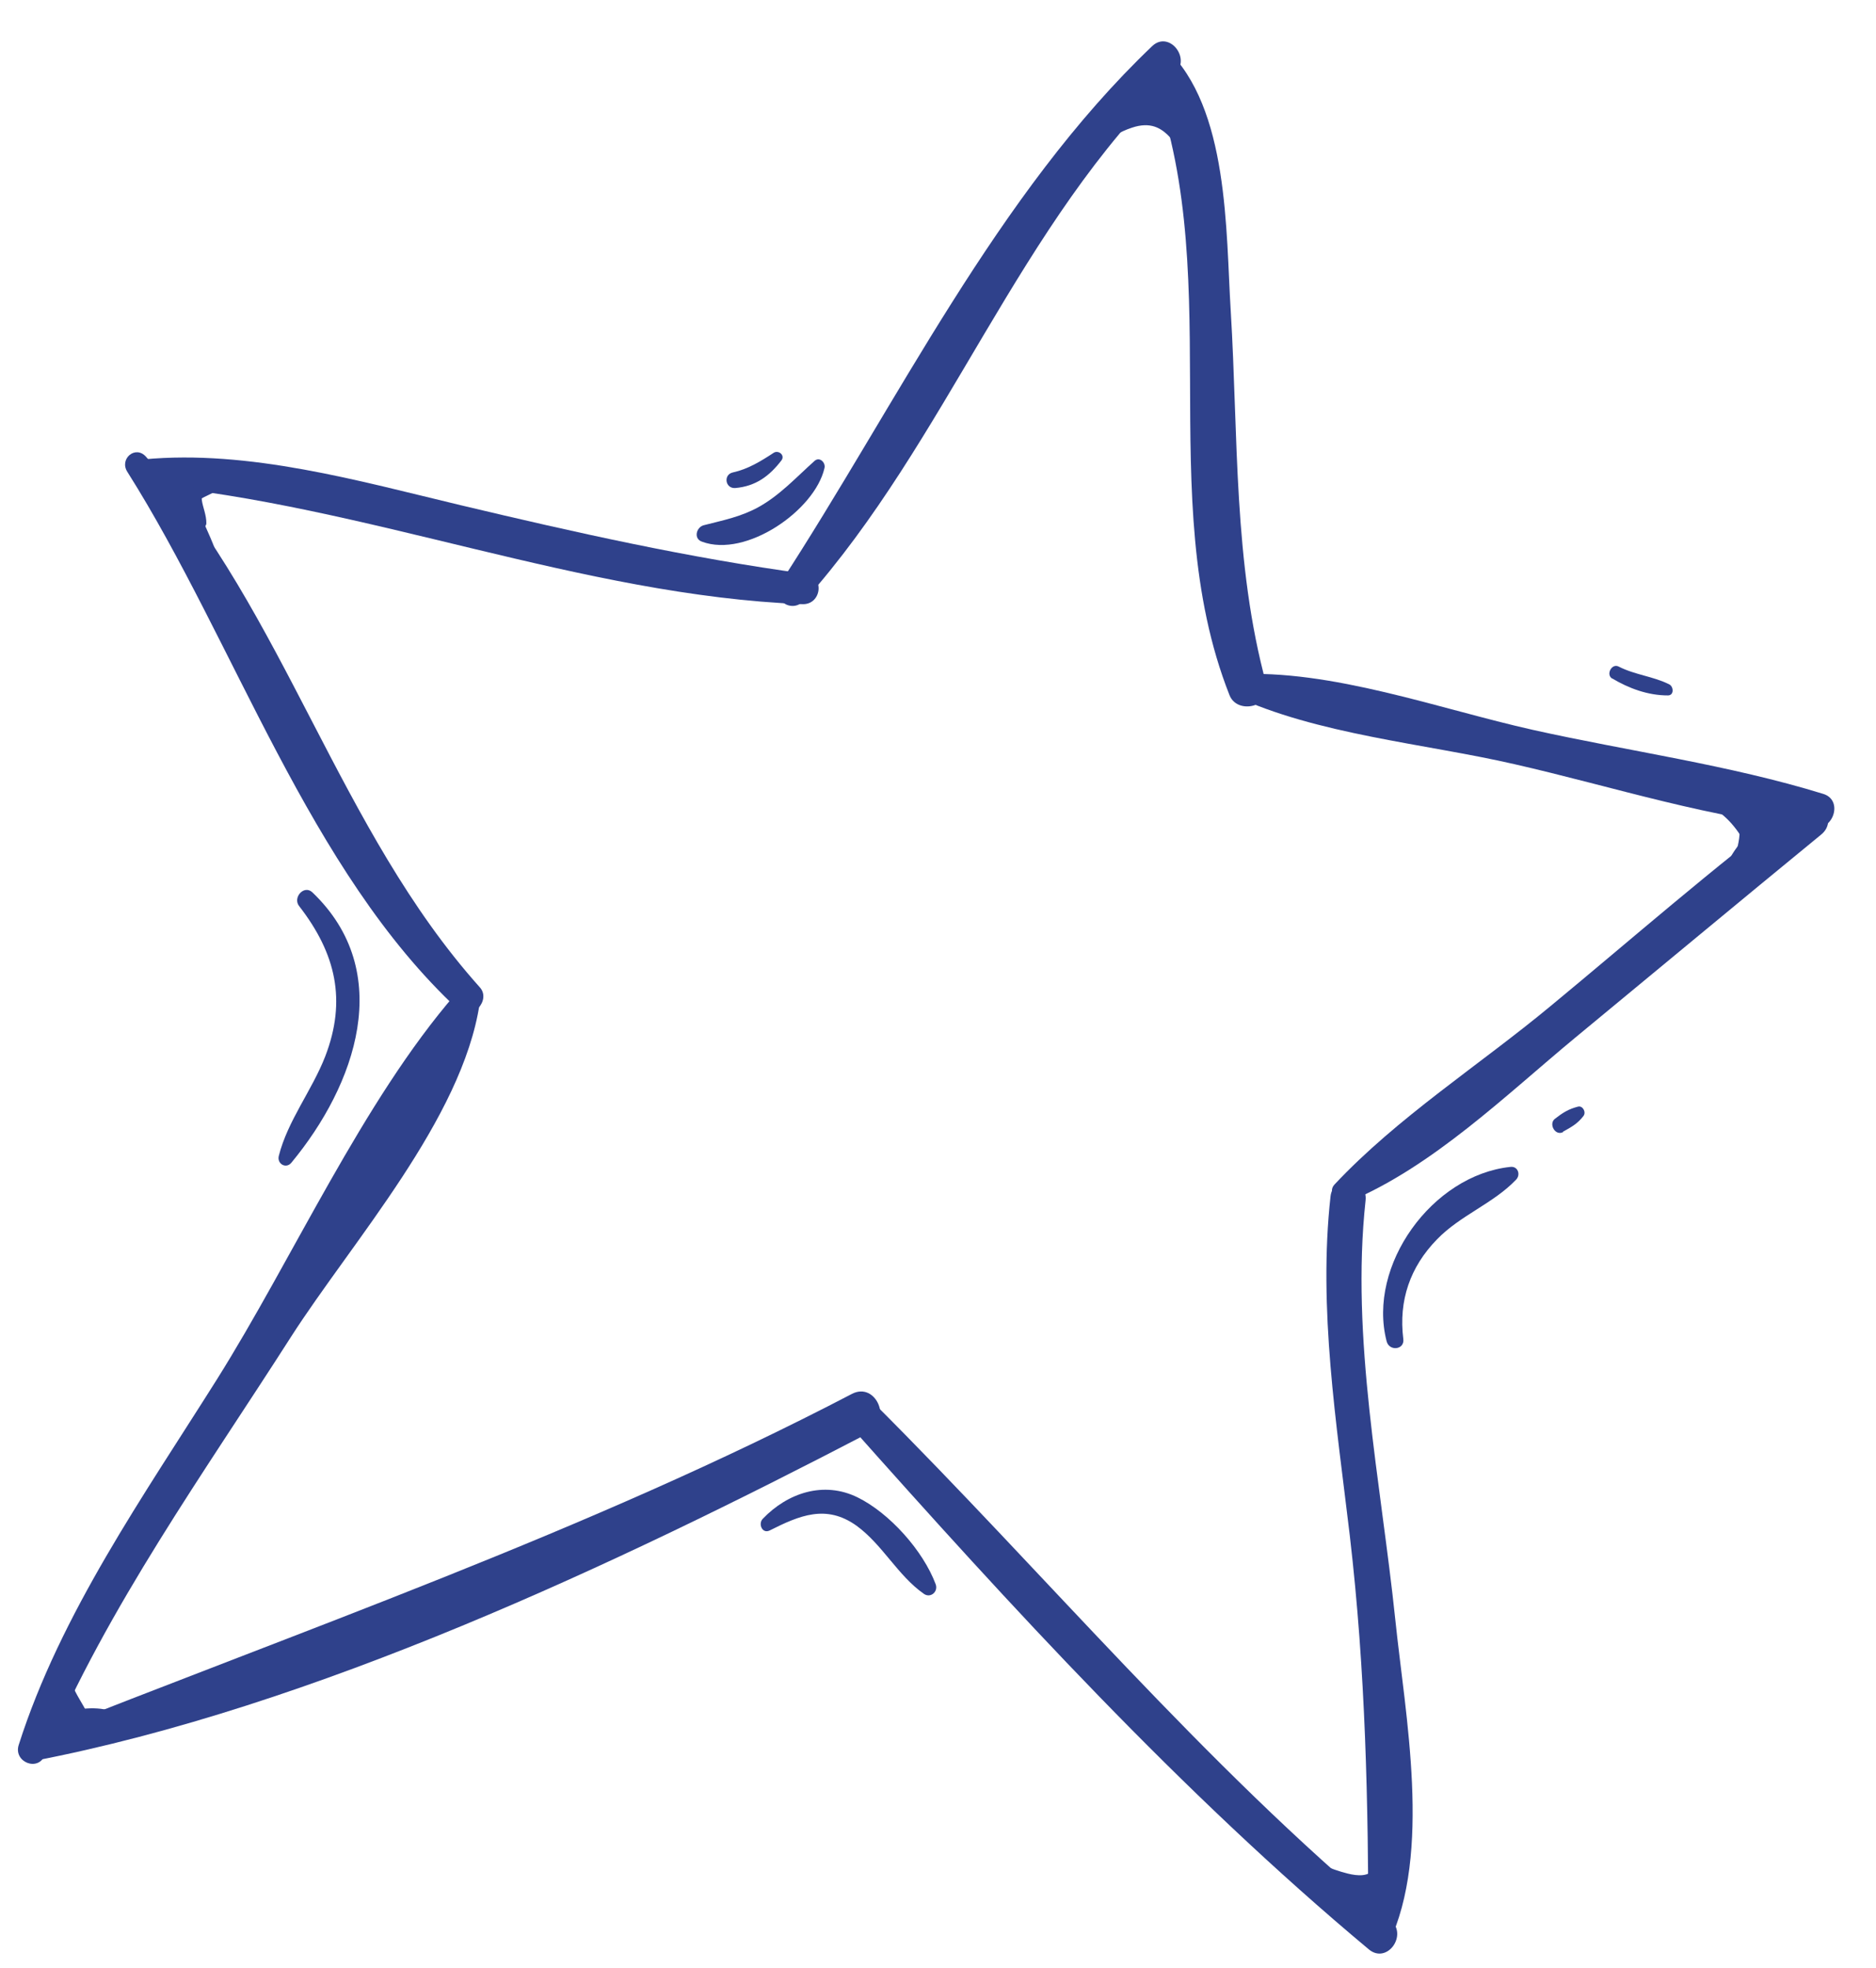 <svg width="41" height="43" viewBox="0 0 41 43" fill="none" xmlns="http://www.w3.org/2000/svg">
<path d="M17.581 13.126C20.709 9.622 22.246 4.902 25.68 1.618C26.04 1.271 25.551 0.665 25.186 1.003C21.785 4.239 19.604 8.825 17.055 12.738C16.826 13.092 17.304 13.427 17.577 13.118L17.581 13.126Z" fill="#2F418B"/>
<path d="M25.053 1.405C26.898 5.794 25.15 10.829 26.87 15.187C27.043 15.629 27.811 15.436 27.679 14.962C26.952 12.308 27.064 9.521 26.898 6.798C26.789 5.058 26.863 2.362 25.483 1.06C25.261 0.853 24.942 1.167 25.045 1.409L25.053 1.405Z" fill="#2F418B"/>
<path d="M0.982 38.349C2.355 35.101 4.474 32.16 6.362 29.207C7.702 27.12 10.1 24.454 10.483 21.927C10.528 21.614 10.13 21.514 9.957 21.718C7.924 24.065 6.404 27.493 4.736 30.147C3.151 32.666 1.322 35.259 0.409 38.127C0.29 38.5 0.832 38.72 0.982 38.349Z" fill="#2F418B"/>
<path d="M0.729 38.478C6.85 37.303 13.49 34.172 18.99 31.308C19.508 31.034 19.144 30.189 18.622 30.455C12.88 33.452 6.604 35.617 0.593 38.016C0.343 38.113 0.461 38.526 0.725 38.471L0.729 38.478Z" fill="#2F418B"/>
<path d="M18.538 31.108C22.093 35.107 25.81 39.166 29.917 42.595C30.313 42.924 30.784 42.279 30.384 41.941C26.285 38.528 22.859 34.409 19.094 30.654C18.771 30.334 18.221 30.745 18.541 31.096L18.538 31.108Z" fill="#2F418B"/>
<path d="M30.348 42.468C31.299 40.475 30.711 37.486 30.494 35.387C30.18 32.377 29.517 29.249 29.845 26.226C29.897 25.73 29.136 25.65 29.079 26.138C28.806 28.595 29.21 31.108 29.5 33.555C29.848 36.537 29.903 39.38 29.907 42.361C29.902 42.622 30.239 42.717 30.352 42.475L30.348 42.468Z" fill="#2F418B"/>
<path d="M29.471 26.262C31.316 25.489 32.907 23.931 34.434 22.667C36.226 21.189 38.006 19.706 39.802 18.235C40.216 17.898 39.706 17.253 39.275 17.579C37.425 18.97 35.675 20.506 33.891 21.98C32.338 23.269 30.547 24.409 29.165 25.882C28.991 26.067 29.262 26.346 29.467 26.254L29.471 26.262Z" fill="#2F418B"/>
<path d="M26.951 15.192C28.777 16.051 31.142 16.247 33.097 16.697C35.239 17.184 37.477 17.917 39.664 18.092C40.083 18.121 40.279 17.476 39.845 17.346C37.789 16.712 35.593 16.414 33.502 15.948C31.465 15.493 29.09 14.616 27.005 14.735C26.751 14.755 26.761 15.097 26.959 15.188L26.951 15.192Z" fill="#2F418B"/>
<path d="M3.164 10.592C8.002 11.035 12.707 13.011 17.534 13.201C17.956 13.219 18.034 12.589 17.602 12.537C15.057 12.192 12.571 11.634 10.065 11.038C7.84 10.507 5.442 9.822 3.144 10.037C2.829 10.07 2.846 10.568 3.157 10.597L3.164 10.592Z" fill="#2F418B"/>
<path d="M2.785 10.313C5.143 14.043 6.743 19.024 10.018 22.062C10.304 22.334 10.747 21.852 10.483 21.569C7.396 18.119 6.24 13.412 3.192 9.981C2.961 9.719 2.599 10.027 2.785 10.313Z" fill="#2F418B"/>
<path d="M16.821 33.441C17.475 33.112 18.056 32.864 18.718 33.336C19.288 33.75 19.618 34.424 20.192 34.826C20.335 34.926 20.51 34.781 20.449 34.615C20.174 33.881 19.44 33.06 18.741 32.717C18.003 32.355 17.215 32.618 16.671 33.185C16.564 33.294 16.658 33.52 16.821 33.441Z" fill="#2F418B"/>
<path d="M30.669 29.255C30.564 28.417 30.819 27.681 31.404 27.082C31.91 26.556 32.634 26.299 33.133 25.777C33.24 25.668 33.174 25.476 33.009 25.497C31.301 25.677 29.878 27.649 30.304 29.305C30.36 29.533 30.703 29.495 30.669 29.255Z" fill="#2F418B"/>
<path d="M35.231 14.822C35.596 15.04 36.017 15.197 36.457 15.195C36.592 15.19 36.576 15 36.481 14.953C36.13 14.777 35.731 14.747 35.375 14.564C35.225 14.487 35.089 14.741 35.236 14.829L35.231 14.822Z" fill="#2F418B"/>
<path d="M15.343 11.836C16.305 12.194 17.806 11.153 18.018 10.231C18.052 10.113 17.914 9.97 17.802 10.071C17.4 10.43 17.039 10.827 16.57 11.084C16.185 11.295 15.794 11.37 15.382 11.476C15.217 11.517 15.151 11.772 15.343 11.836Z" fill="#2F418B"/>
<path d="M16.066 10.664C16.516 10.626 16.816 10.402 17.079 10.059C17.163 9.944 17.012 9.828 16.91 9.893C16.628 10.078 16.349 10.25 16.016 10.323C15.806 10.369 15.846 10.675 16.066 10.664Z" fill="#2F418B"/>
<path d="M6.54 19.801C7.341 20.834 7.578 21.858 7.109 23.079C6.82 23.825 6.288 24.484 6.093 25.257C6.05 25.43 6.252 25.548 6.369 25.404C7.77 23.712 8.653 21.239 6.825 19.496C6.643 19.327 6.389 19.615 6.54 19.801Z" fill="#2F418B"/>
<path d="M34.159 24.728C34.34 24.628 34.483 24.55 34.608 24.382C34.67 24.298 34.59 24.153 34.487 24.18C34.281 24.233 34.156 24.311 33.984 24.445C33.838 24.555 33.989 24.83 34.163 24.735L34.159 24.728Z" fill="#2F418B"/>
<path d="M1.138 36.554C1.115 36.745 1.187 36.895 1.199 37.077C1.217 37.326 1.157 37.359 1.324 37.575C1.52 37.826 1.824 38.057 2.148 37.95C2.224 37.928 2.254 37.802 2.193 37.746C2.015 37.545 1.673 37.513 1.573 37.24C1.52 37.09 1.42 36.747 1.429 36.583C1.432 36.392 1.156 36.355 1.134 36.546L1.138 36.554Z" fill="#2F418B"/>
<path d="M1.116 37.232C1.035 37.495 0.97 37.789 1.113 38.049C1.167 38.149 1.321 38.144 1.339 38.015C1.375 37.776 1.373 37.539 1.402 37.304C1.418 37.136 1.163 37.067 1.116 37.232Z" fill="#2F418B"/>
<path d="M1.203 37.532C0.993 37.687 0.994 37.886 1.039 38.13C1.072 38.28 1.295 38.328 1.346 38.17C1.407 37.977 1.52 37.806 1.601 37.633C1.488 37.605 1.363 37.574 1.25 37.547C1.212 37.746 1.224 37.859 1.388 37.978C1.488 38.053 1.629 38.005 1.674 37.891C1.687 37.844 2.071 37.862 2.132 37.849C2.239 37.83 2.287 37.684 2.192 37.617C1.901 37.428 1.466 37.368 1.324 37.754L1.61 37.667C1.61 37.667 1.612 37.617 1.615 37.585C1.651 37.347 1.298 37.312 1.25 37.547C1.211 37.727 1.098 37.879 1.047 38.055C1.152 38.067 1.257 38.08 1.354 38.096C1.315 37.988 1.318 37.887 1.387 37.779C1.536 37.658 1.353 37.43 1.199 37.544L1.203 37.532Z" fill="#2F418B"/>
<path d="M1.457 37.692C1.812 37.676 2.181 37.723 2.527 37.692C2.666 37.676 2.658 37.501 2.555 37.438C2.227 37.27 1.719 37.309 1.388 37.441C1.244 37.5 1.322 37.696 1.457 37.692Z" fill="#2F418B"/>
<path d="M1.319 36.544L1.276 36.627C1.224 36.675 1.207 36.734 1.237 36.807C1.337 37.151 1.554 37.529 1.834 37.753C1.902 37.806 2.015 37.744 1.993 37.666C1.923 37.396 1.768 37.203 1.646 36.962C1.6 36.877 1.576 36.781 1.523 36.701C1.51 36.678 1.498 36.655 1.47 36.64C1.422 36.607 1.419 36.619 1.479 36.675C1.552 36.575 1.409 36.475 1.327 36.559L1.319 36.544Z" fill="#2F418B"/>
<path d="M4.582 10.223C4.004 10.351 3.763 11.219 4.348 11.535C4.415 11.568 4.509 11.506 4.51 11.436C4.514 11.066 4.192 10.765 4.669 10.544C4.836 10.472 4.77 10.19 4.574 10.228L4.582 10.223Z" fill="#2F418B"/>
<path d="M4.191 10.298C3.77 10.479 3.691 11.07 3.961 11.419C4.022 11.495 4.171 11.463 4.17 11.354C4.167 11.008 4.127 10.791 4.354 10.507C4.443 10.399 4.308 10.244 4.191 10.298Z" fill="#2F418B"/>
<path d="M3.865 10.437C3.382 10.364 3.547 10.969 3.806 11.155C3.886 11.211 3.988 11.146 3.976 11.053C3.974 11.014 3.935 10.727 3.877 10.729C4.046 10.716 4.028 10.467 3.869 10.445L3.865 10.437Z" fill="#2F418B"/>
<path d="M3.863 10.488C3.789 10.479 3.719 10.458 3.645 10.448C3.605 10.43 3.54 10.436 3.506 10.465C3.32 10.626 3.446 10.856 3.598 10.991C3.671 11.051 3.795 10.973 3.775 10.884C3.739 10.745 3.634 10.643 3.84 10.68C3.961 10.703 3.976 10.516 3.863 10.488Z" fill="#2F418B"/>
<path d="M3.723 10.843C3.791 10.965 3.82 11.108 3.879 11.235C3.93 11.327 4.081 11.263 4.031 11.172C3.96 11.041 3.942 10.902 3.883 10.775C3.828 10.676 3.669 10.743 3.723 10.843Z" fill="#2F418B"/>
<path d="M4.031 10.903C4.057 11.326 4.233 11.827 4.532 12.14C4.617 12.223 4.753 12.149 4.714 12.041C4.577 11.648 4.365 11.297 4.266 10.884C4.225 10.737 4.026 10.767 4.04 10.918L4.031 10.903Z" fill="#2F418B"/>
<path d="M4.012 10.993C4.157 10.685 4.379 10.623 4.647 10.486C4.745 10.432 4.728 10.293 4.611 10.277C4.183 10.213 3.825 10.509 3.762 10.931C3.745 11.08 3.952 11.116 4 10.99L4.012 10.993Z" fill="#2F418B"/>
<path d="M4.054 10.801C4.292 10.501 4.643 10.478 4.994 10.455C5.105 10.444 5.106 10.284 5.016 10.244C4.595 10.067 4.081 10.259 3.834 10.633C3.74 10.784 3.947 10.929 4.05 10.793L4.054 10.801Z" fill="#2F418B"/>
<path d="M4.202 10.999C4.549 10.808 4.886 10.653 5.255 10.501C5.349 10.459 5.331 10.3 5.223 10.3C4.804 10.271 4.399 10.552 4.081 10.796C3.976 10.874 4.085 11.072 4.206 11.006L4.202 10.999Z" fill="#2F418B"/>
<path d="M23.347 3.811C23.721 3.417 24.215 2.958 24.741 2.789C25.53 2.526 25.702 3.306 26.15 3.747C26.23 3.822 26.4 3.809 26.394 3.673C26.398 2.945 25.694 2.217 24.955 2.284C24.151 2.356 23.613 3.059 23.154 3.638C23.066 3.746 23.244 3.927 23.34 3.815L23.347 3.811Z" fill="#2F418B"/>
<path d="M24.546 2.558C24.735 2.474 24.919 2.343 25.131 2.426C25.296 2.494 25.412 2.67 25.552 2.782C25.644 2.861 25.756 2.76 25.752 2.663C25.698 1.936 24.753 1.807 24.366 2.338C24.282 2.453 24.413 2.62 24.546 2.558Z" fill="#2F418B"/>
<path d="M25.061 2.226C25.172 2.195 25.141 2.211 25.177 2.331C25.232 2.52 25.546 2.467 25.55 2.276C25.552 2.066 25.469 1.913 25.36 1.733C25.252 1.822 25.152 1.907 25.039 1.989C25.114 2.107 25.199 2.209 25.285 2.312C25.37 2.414 25.268 2.281 25.342 2.38C25.383 2.437 25.477 2.465 25.537 2.432C25.869 2.25 25.488 1.912 25.36 1.733C25.208 1.509 24.898 1.768 25.039 1.989C25.116 2.076 25.159 2.172 25.16 2.281C25.286 2.242 25.408 2.214 25.534 2.175C25.429 1.895 25.198 1.723 24.933 1.938C24.817 2.031 24.896 2.266 25.057 2.218L25.061 2.226Z" fill="#2F418B"/>
<path d="M37.778 17.713C37.97 17.866 38.032 17.962 38.017 18.238C38.003 18.465 37.915 18.662 37.932 18.891C37.944 18.984 38.066 19.027 38.133 18.97C38.408 18.72 38.48 18.243 38.392 17.884C38.326 17.621 38.076 17.361 37.796 17.514C37.721 17.555 37.706 17.653 37.778 17.713Z" fill="#2F418B"/>
<path d="M38.32 18.022C38.34 18.131 38.22 18.216 38.237 18.336C38.249 18.429 38.345 18.516 38.448 18.489C38.678 18.443 38.778 18.249 38.89 18.058C38.764 18.008 38.638 17.957 38.505 17.911C38.479 18.025 38.453 18.139 38.427 18.252C38.574 18.271 38.718 18.282 38.858 18.305C38.907 18.089 38.909 17.968 38.846 17.764C38.71 17.819 38.577 17.882 38.44 17.937C38.522 18.051 38.618 18.118 38.736 18.172C38.788 18.034 38.844 17.885 38.896 17.747C38.814 17.722 38.679 17.637 38.59 17.655C38.461 17.687 38.395 17.782 38.401 17.919C38.314 17.976 38.33 18.076 38.388 18.164C38.413 18.21 38.434 18.248 38.467 18.29C38.624 18.542 38.975 18.25 38.822 18.006C38.797 17.96 38.776 17.922 38.743 17.88C38.619 17.689 38.37 17.826 38.334 17.995C38.283 18.241 38.208 18.481 38.277 18.732C38.313 18.852 38.442 18.89 38.527 18.794C38.7 18.59 38.734 18.312 38.789 18.054C38.652 18.089 38.518 18.133 38.381 18.168C38.406 18.214 38.427 18.252 38.459 18.294C38.617 18.546 38.968 18.254 38.814 18.01C38.789 17.964 38.768 17.926 38.736 17.884C38.736 17.974 38.74 18.071 38.74 18.16C38.805 18.065 38.848 17.982 38.839 17.858C38.777 17.941 38.707 18.029 38.649 18.121C38.489 18.079 38.458 18.076 38.553 18.124C38.608 18.153 38.667 18.171 38.721 18.181C38.999 18.257 39.153 17.875 38.881 17.755C38.837 17.729 38.801 17.699 38.773 17.665C38.645 17.486 38.307 17.622 38.367 17.838C38.417 18.019 38.427 18.073 38.392 18.261C38.338 18.539 38.777 18.587 38.823 18.314C38.849 18.2 38.864 18.082 38.89 17.969C38.938 17.734 38.547 17.63 38.48 17.865C38.463 17.924 38.375 18.122 38.306 18.14C38.393 18.191 38.476 18.235 38.563 18.287C38.563 18.287 38.615 18.059 38.572 17.944C38.503 17.783 38.247 17.853 38.282 18.024L38.32 18.022Z" fill="#2F418B"/>
<path d="M38.334 18.711C38.438 18.416 38.604 18.145 38.707 17.85C38.734 17.756 38.701 17.625 38.596 17.593C38.537 17.575 38.49 17.561 38.435 17.552C38.299 17.517 38.205 17.668 38.217 17.78C38.226 17.905 38.243 18.025 38.252 18.149C38.267 18.32 38.466 18.36 38.583 18.286C38.763 18.168 38.904 18.031 39.133 18.144C39.127 18.008 39.126 17.879 39.12 17.743C38.805 17.886 38.506 18.129 38.37 18.453C38.331 18.544 38.42 18.634 38.505 18.627C38.824 18.602 39.007 18.273 39.292 18.146C39.462 18.063 39.455 17.818 39.278 17.746C38.904 17.583 38.618 17.76 38.314 17.976C38.428 18.023 38.538 18.062 38.645 18.113C38.628 17.993 38.619 17.869 38.598 17.741C38.524 17.821 38.454 17.89 38.38 17.97C38.415 17.98 38.458 17.987 38.489 17.99C38.428 17.914 38.371 17.846 38.309 17.77C38.253 18.079 38.122 18.36 38.066 18.669C38.037 18.814 38.264 18.869 38.308 18.735L38.334 18.711Z" fill="#2F418B"/>
<path d="M37.854 19.232C38.089 18.945 38.334 18.621 38.521 18.3C38.594 18.181 38.465 18.072 38.356 18.142C38.01 18.352 37.783 18.744 37.64 19.111C37.588 19.249 37.766 19.34 37.854 19.232Z" fill="#2F418B"/>
<path d="M37.519 17.706C37.917 17.985 38.102 18.341 38.333 18.761C38.4 18.884 38.567 18.832 38.562 18.696C38.53 18.136 38.188 17.637 37.675 17.401C37.494 17.321 37.355 17.587 37.514 17.698L37.519 17.706Z" fill="#2F418B"/>
<path d="M28.153 40.737C28.575 41.132 29.216 41.477 29.802 41.435C30.406 41.392 30.718 40.813 30.547 40.251C30.515 40.139 30.37 40.178 30.331 40.25C30.216 40.471 30.153 40.804 29.927 40.928C29.753 41.024 29.487 40.95 29.311 40.898C28.947 40.789 28.603 40.609 28.228 40.517C28.103 40.486 28.072 40.662 28.148 40.729L28.153 40.737Z" fill="#2F418B"/>
<path d="M29.634 41.576C29.816 41.675 29.891 41.813 30.01 41.977C30.076 42.06 30.228 42.016 30.232 41.915C30.241 41.592 30.064 41.34 29.738 41.3C29.602 41.285 29.491 41.495 29.634 41.576Z" fill="#2F418B"/>
<path d="M29.671 41.536C29.723 41.577 29.706 41.815 29.708 41.874C29.716 41.959 29.784 42.011 29.858 42.021C29.893 42.031 29.936 42.038 29.971 42.048C30.037 42.061 30.135 42.008 30.155 41.937C30.198 41.764 30.249 41.607 30.292 41.434C30.157 41.439 30.018 41.435 29.883 41.44C29.921 41.598 29.912 41.762 29.95 41.92C29.983 42.051 30.151 42.108 30.235 41.993C30.373 41.797 30.35 41.611 30.294 41.384C30.234 41.148 29.933 41.154 29.885 41.389C29.853 41.546 29.848 41.698 29.823 41.85C29.883 41.798 29.954 41.749 30.014 41.696C29.971 41.69 29.936 41.679 29.897 41.681C29.946 41.734 30.002 41.782 30.046 41.828C30.015 41.646 29.942 41.477 29.78 41.377C29.672 41.306 29.559 41.458 29.663 41.54L29.671 41.536Z" fill="#2F418B"/>
</svg>
